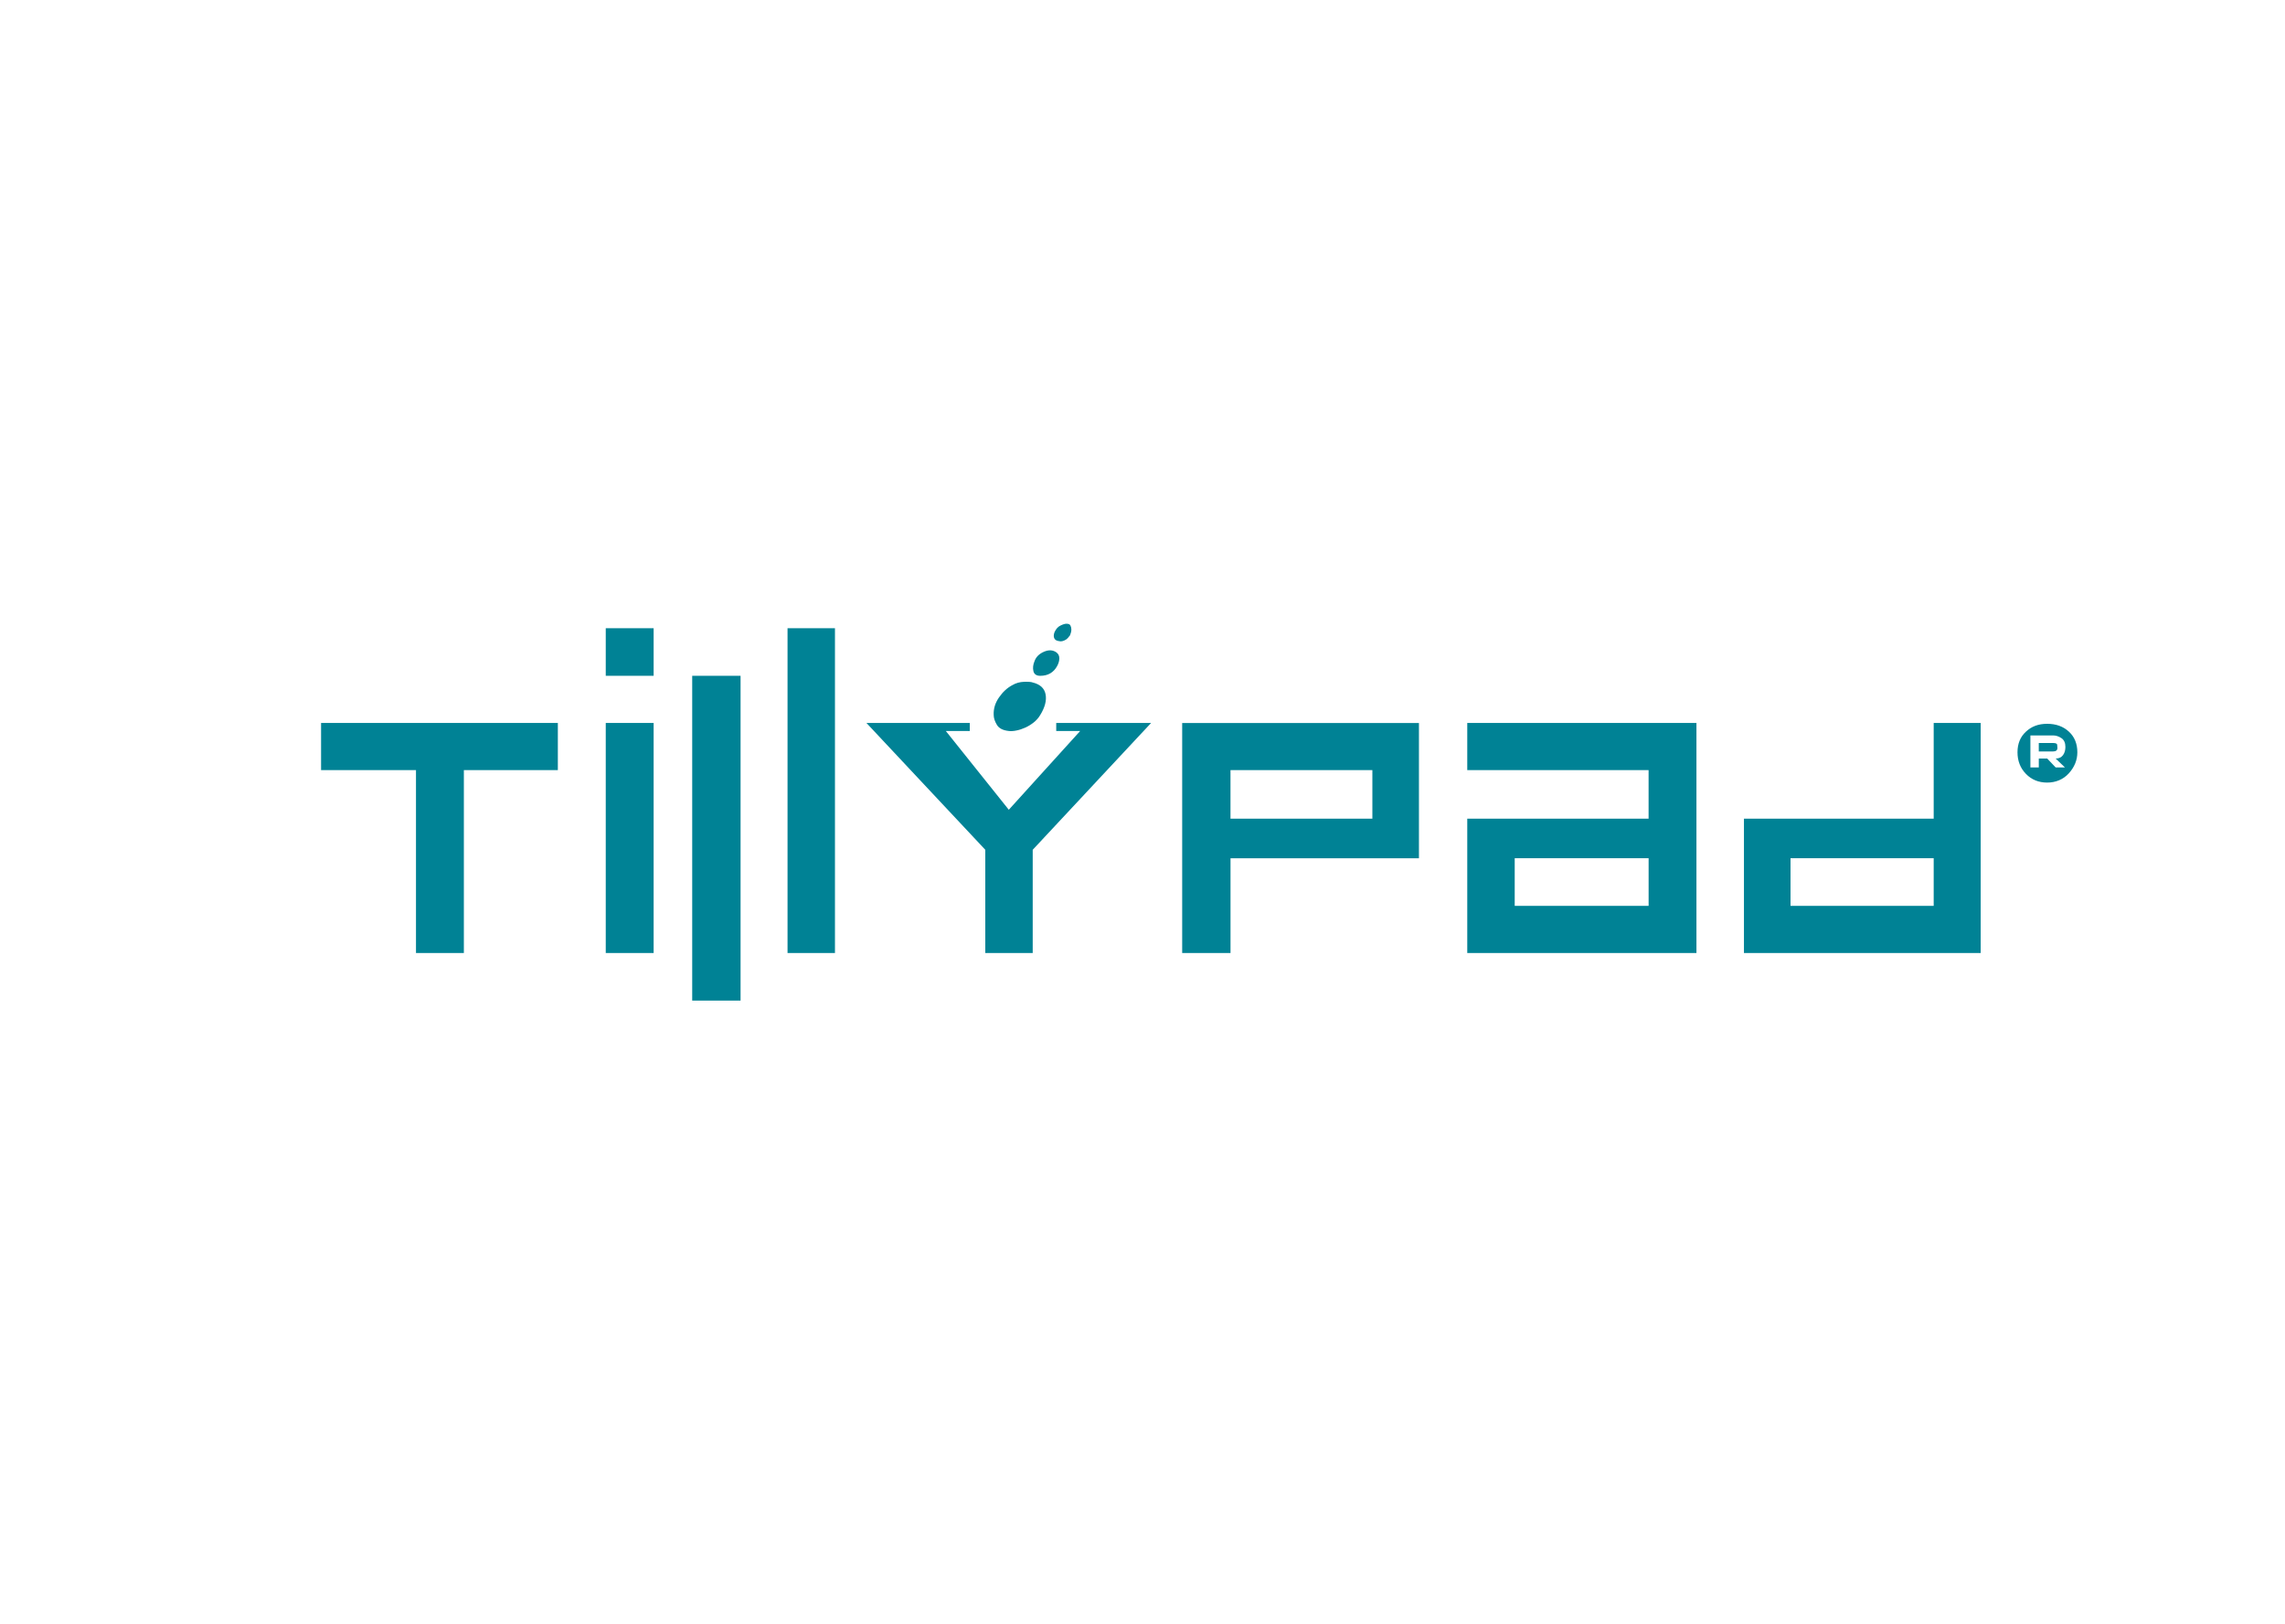 <?xml version="1.0" encoding="UTF-8"?>
<svg id="Layer_1" xmlns="http://www.w3.org/2000/svg" version="1.1" viewBox="0 0 853.23 606.61">
  <!-- Generator: Adobe Illustrator 29.4.0, SVG Export Plug-In . SVG Version: 2.1.0 Build 152)  -->
  <defs>
    <style>
      .st0 {
        fill: #008295;
      }
    </style>
  </defs>
  <path class="st0" d="M772.54,288.77c2.1-2.35,3.15-4.93,3.15-7.83,0-3.2-1.05-5.78-3.15-7.71-2.09-1.94-4.8-2.93-8.11-2.93s-5.85.99-7.93,2.93c-2.11,1.93-3.16,4.51-3.16,7.71s1.05,5.91,3.16,8.07c2.08,2.16,4.74,3.24,7.93,3.24s6.02-1.17,8.11-3.48M758.15,274.64h8.45c1.09,0,2.14.33,3.13,1,1,.66,1.5,1.77,1.5,3.31,0,1.23-.3,2.25-.91,3.08-.61.82-1.52,1.24-2.73,1.24l3.47,3.32h-3.47l-3.15-3.32h-3.14v3.32h-3.14v-11.96ZM766.6,280.63c1.09,0,1.65-.44,1.65-1.33,0-.34-.03-.72-.09-1.17-.05-.44-.57-.66-1.56-.66h-5.31v3.16h5.31ZM668.59,320.5h53.46v17.78h-53.46v-17.78ZM651.2,305.72v50.18h88.4v-85.91h-17.55v35.73h-70.85ZM394.4,269.99v3h8.94l-26.65,29.41-23.51-29.41h8.94v-3h-38.58l44.37,47.36v38.55h17.71v-38.55l44.21-47.36h-35.43ZM379.5,272.81c1.1-.21,2.21-.58,3.31-1.07,1.11-.5,2.15-1.14,3.14-1.91.99-.78,1.83-1.71,2.49-2.83,1.77-2.88,2.43-5.46,1.98-7.73-.44-2.26-2.05-3.73-4.8-4.4-.54-.22-1.63-.3-3.23-.25-1.61.05-3.06.47-4.39,1.25-1.88.99-3.54,2.51-4.96,4.57-1.43,2.06-2.1,4.24-1.99,6.56,0,1.11.38,2.33,1.17,3.65.77,1.33,2.25,2.1,4.46,2.33.77.11,1.71.05,2.82-.17M396.73,239.42c.44-.11.88-.3,1.33-.58.43-.28.93-.81,1.49-1.58.32-.78.5-1.49.5-2.16,0-.54-.12-1.05-.34-1.49-.2-.46-.71-.68-1.49-.68-.55,0-1.29.22-2.23.68-.94.44-1.68,1.26-2.23,2.48-.34.89-.37,1.63-.1,2.25.28.61.87.97,1.76,1.08.43.12.88.12,1.32,0M394.74,248.73c.55-1,.82-1.98.82-2.92s-.39-1.68-1.16-2.23c-1.33-.89-2.86-.95-4.63-.17-1.77.78-2.92,1.94-3.47,3.49-.56,1.32-.69,2.58-.42,3.74.28,1.16,1.13,1.74,2.57,1.74,2.86,0,4.96-1.22,6.3-3.65M119.9,287.6h35.43v68.3h17.88v-68.3h35.09v-17.61h-88.41v17.61ZM294.07,355.9h17.71v-121.3h-17.71v121.3ZM258.47,373.68h18.06v-121.3h-18.06v121.3ZM226.19,252.38h17.88v-17.78h-17.88v17.78ZM226.19,355.9h17.88v-85.91h-17.88v85.91ZM459.47,287.6h52.98v18.12h-52.98v-18.12ZM441.43,269.99v85.91h18.05v-35.39h70.36v-50.51h-88.41ZM565.6,320.5h50v17.78h-50v-17.78ZM547.88,305.72v50.18h85.58v-85.91h-85.58v17.61h67.71v18.12h-67.71Z"/>
</svg>